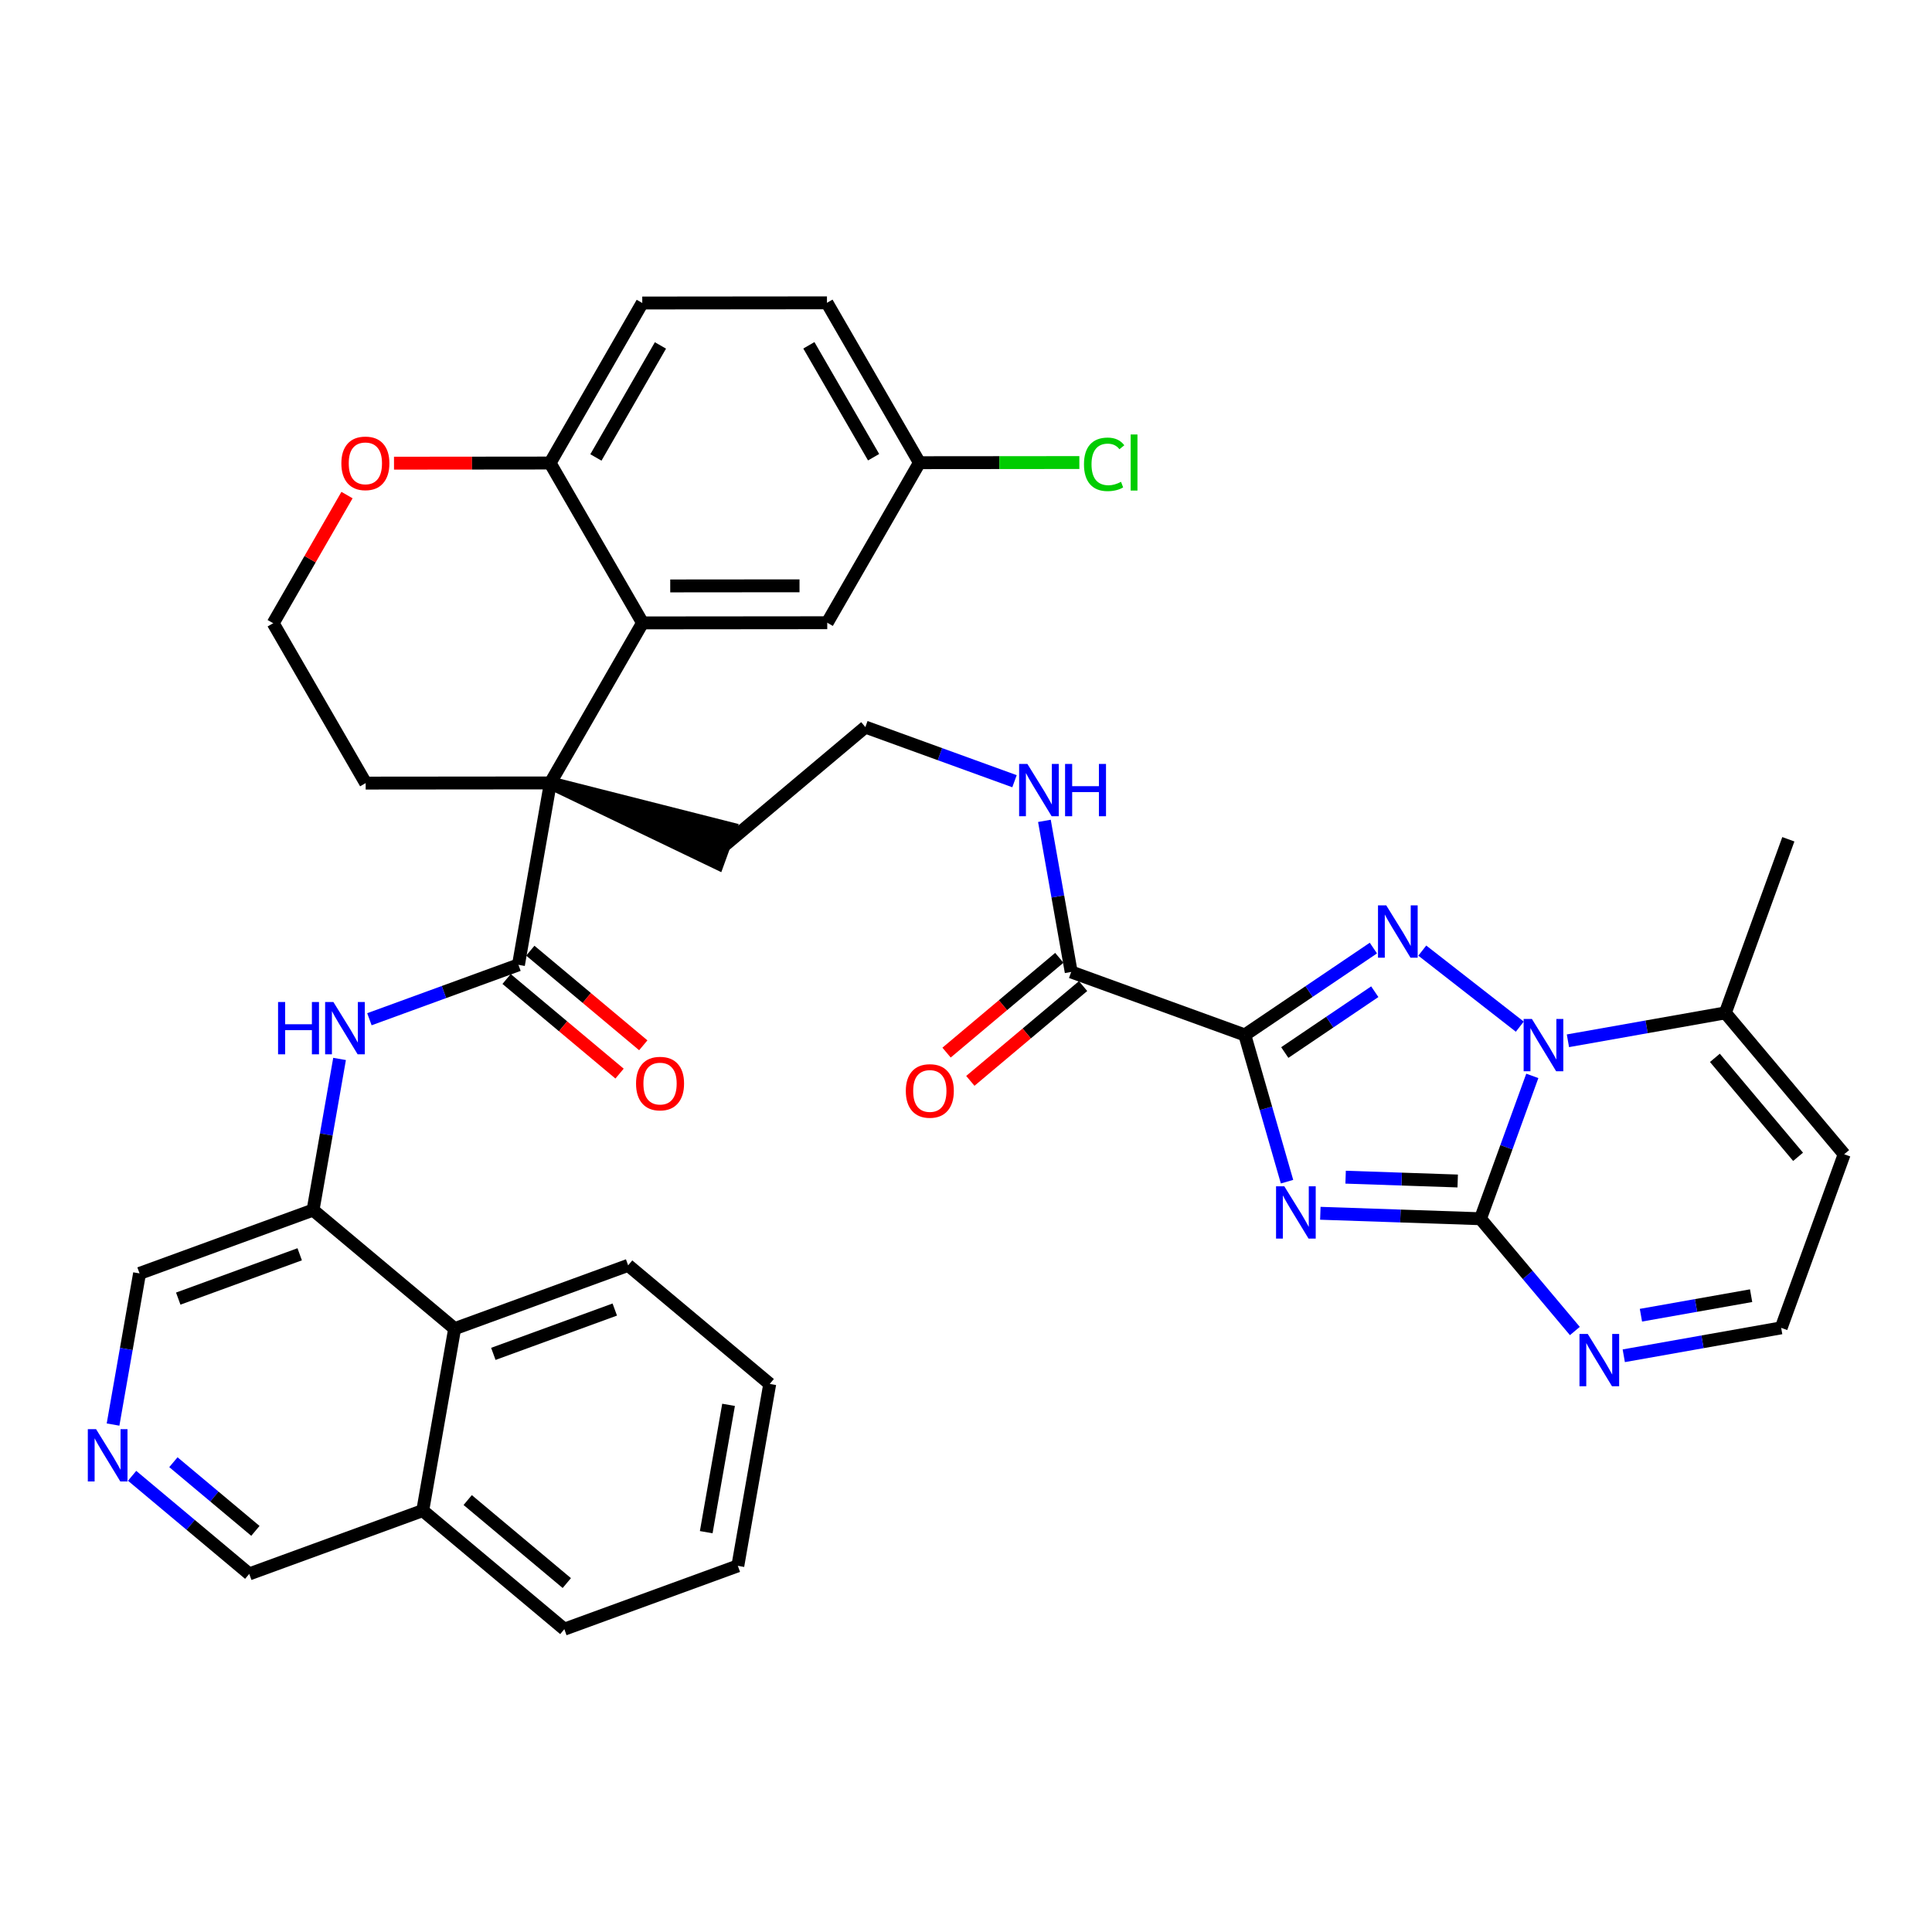 <?xml version='1.0' encoding='iso-8859-1'?>
<svg version='1.1' baseProfile='full'
              xmlns='http://www.w3.org/2000/svg'
                      xmlns:rdkit='http://www.rdkit.org/xml'
                      xmlns:xlink='http://www.w3.org/1999/xlink'
                  xml:space='preserve'
width='300px' height='300px' viewBox='0 0 300 300'>
<!-- END OF HEADER -->
<rect style='opacity:1.0;fill:#FFFFFF;stroke:none' width='300' height='300' x='0' y='0'> </rect>
<rect style='opacity:1.0;fill:#FFFFFF;stroke:none' width='300' height='300' x='0' y='0'> </rect>
<path class='bond-0 atom-0 atom-1' d='M 277.693,130.321 L 267.909,157.279' style='fill:none;fill-rule:evenodd;stroke:#000000;stroke-width:2.0px;stroke-linecap:butt;stroke-linejoin:miter;stroke-opacity:1' />
<path class='bond-1 atom-1 atom-2' d='M 267.909,157.279 L 286.364,179.232' style='fill:none;fill-rule:evenodd;stroke:#000000;stroke-width:2.0px;stroke-linecap:butt;stroke-linejoin:miter;stroke-opacity:1' />
<path class='bond-1 atom-1 atom-2' d='M 266.287,164.263 L 279.205,179.63' style='fill:none;fill-rule:evenodd;stroke:#000000;stroke-width:2.0px;stroke-linecap:butt;stroke-linejoin:miter;stroke-opacity:1' />
<path class='bond-38 atom-38 atom-1' d='M 243.467,161.612 L 255.688,159.446' style='fill:none;fill-rule:evenodd;stroke:#0000FF;stroke-width:2.0px;stroke-linecap:butt;stroke-linejoin:miter;stroke-opacity:1' />
<path class='bond-38 atom-38 atom-1' d='M 255.688,159.446 L 267.909,157.279' style='fill:none;fill-rule:evenodd;stroke:#000000;stroke-width:2.0px;stroke-linecap:butt;stroke-linejoin:miter;stroke-opacity:1' />
<path class='bond-2 atom-2 atom-3' d='M 286.364,179.232 L 276.58,206.19' style='fill:none;fill-rule:evenodd;stroke:#000000;stroke-width:2.0px;stroke-linecap:butt;stroke-linejoin:miter;stroke-opacity:1' />
<path class='bond-3 atom-3 atom-4' d='M 276.58,206.19 L 264.359,208.356' style='fill:none;fill-rule:evenodd;stroke:#000000;stroke-width:2.0px;stroke-linecap:butt;stroke-linejoin:miter;stroke-opacity:1' />
<path class='bond-3 atom-3 atom-4' d='M 264.359,208.356 L 252.138,210.523' style='fill:none;fill-rule:evenodd;stroke:#0000FF;stroke-width:2.0px;stroke-linecap:butt;stroke-linejoin:miter;stroke-opacity:1' />
<path class='bond-3 atom-3 atom-4' d='M 271.912,201.192 L 263.358,202.709' style='fill:none;fill-rule:evenodd;stroke:#000000;stroke-width:2.0px;stroke-linecap:butt;stroke-linejoin:miter;stroke-opacity:1' />
<path class='bond-3 atom-3 atom-4' d='M 263.358,202.709 L 254.803,204.225' style='fill:none;fill-rule:evenodd;stroke:#0000FF;stroke-width:2.0px;stroke-linecap:butt;stroke-linejoin:miter;stroke-opacity:1' />
<path class='bond-4 atom-4 atom-5' d='M 244.544,206.679 L 237.215,197.961' style='fill:none;fill-rule:evenodd;stroke:#0000FF;stroke-width:2.0px;stroke-linecap:butt;stroke-linejoin:miter;stroke-opacity:1' />
<path class='bond-4 atom-4 atom-5' d='M 237.215,197.961 L 229.886,189.244' style='fill:none;fill-rule:evenodd;stroke:#000000;stroke-width:2.0px;stroke-linecap:butt;stroke-linejoin:miter;stroke-opacity:1' />
<path class='bond-5 atom-5 atom-6' d='M 229.886,189.244 L 217.454,188.821' style='fill:none;fill-rule:evenodd;stroke:#000000;stroke-width:2.0px;stroke-linecap:butt;stroke-linejoin:miter;stroke-opacity:1' />
<path class='bond-5 atom-5 atom-6' d='M 217.454,188.821 L 205.021,188.398' style='fill:none;fill-rule:evenodd;stroke:#0000FF;stroke-width:2.0px;stroke-linecap:butt;stroke-linejoin:miter;stroke-opacity:1' />
<path class='bond-5 atom-5 atom-6' d='M 226.351,183.384 L 217.648,183.088' style='fill:none;fill-rule:evenodd;stroke:#000000;stroke-width:2.0px;stroke-linecap:butt;stroke-linejoin:miter;stroke-opacity:1' />
<path class='bond-5 atom-5 atom-6' d='M 217.648,183.088 L 208.946,182.792' style='fill:none;fill-rule:evenodd;stroke:#0000FF;stroke-width:2.0px;stroke-linecap:butt;stroke-linejoin:miter;stroke-opacity:1' />
<path class='bond-39 atom-38 atom-5' d='M 237.936,167.063 L 233.911,178.153' style='fill:none;fill-rule:evenodd;stroke:#0000FF;stroke-width:2.0px;stroke-linecap:butt;stroke-linejoin:miter;stroke-opacity:1' />
<path class='bond-39 atom-38 atom-5' d='M 233.911,178.153 L 229.886,189.244' style='fill:none;fill-rule:evenodd;stroke:#000000;stroke-width:2.0px;stroke-linecap:butt;stroke-linejoin:miter;stroke-opacity:1' />
<path class='bond-6 atom-6 atom-7' d='M 199.849,183.491 L 196.571,172.1' style='fill:none;fill-rule:evenodd;stroke:#0000FF;stroke-width:2.0px;stroke-linecap:butt;stroke-linejoin:miter;stroke-opacity:1' />
<path class='bond-6 atom-6 atom-7' d='M 196.571,172.1 L 193.293,160.708' style='fill:none;fill-rule:evenodd;stroke:#000000;stroke-width:2.0px;stroke-linecap:butt;stroke-linejoin:miter;stroke-opacity:1' />
<path class='bond-7 atom-7 atom-8' d='M 193.293,160.708 L 166.335,150.924' style='fill:none;fill-rule:evenodd;stroke:#000000;stroke-width:2.0px;stroke-linecap:butt;stroke-linejoin:miter;stroke-opacity:1' />
<path class='bond-36 atom-7 atom-37' d='M 193.293,160.708 L 203.276,153.962' style='fill:none;fill-rule:evenodd;stroke:#000000;stroke-width:2.0px;stroke-linecap:butt;stroke-linejoin:miter;stroke-opacity:1' />
<path class='bond-36 atom-7 atom-37' d='M 203.276,153.962 L 213.258,147.216' style='fill:none;fill-rule:evenodd;stroke:#0000FF;stroke-width:2.0px;stroke-linecap:butt;stroke-linejoin:miter;stroke-opacity:1' />
<path class='bond-36 atom-7 atom-37' d='M 199.5,163.437 L 206.487,158.714' style='fill:none;fill-rule:evenodd;stroke:#000000;stroke-width:2.0px;stroke-linecap:butt;stroke-linejoin:miter;stroke-opacity:1' />
<path class='bond-36 atom-7 atom-37' d='M 206.487,158.714 L 213.475,153.992' style='fill:none;fill-rule:evenodd;stroke:#0000FF;stroke-width:2.0px;stroke-linecap:butt;stroke-linejoin:miter;stroke-opacity:1' />
<path class='bond-8 atom-8 atom-9' d='M 164.49,148.729 L 155.736,156.088' style='fill:none;fill-rule:evenodd;stroke:#000000;stroke-width:2.0px;stroke-linecap:butt;stroke-linejoin:miter;stroke-opacity:1' />
<path class='bond-8 atom-8 atom-9' d='M 155.736,156.088 L 146.982,163.447' style='fill:none;fill-rule:evenodd;stroke:#FF0000;stroke-width:2.0px;stroke-linecap:butt;stroke-linejoin:miter;stroke-opacity:1' />
<path class='bond-8 atom-8 atom-9' d='M 168.181,153.119 L 159.427,160.478' style='fill:none;fill-rule:evenodd;stroke:#000000;stroke-width:2.0px;stroke-linecap:butt;stroke-linejoin:miter;stroke-opacity:1' />
<path class='bond-8 atom-8 atom-9' d='M 159.427,160.478 L 150.673,167.837' style='fill:none;fill-rule:evenodd;stroke:#FF0000;stroke-width:2.0px;stroke-linecap:butt;stroke-linejoin:miter;stroke-opacity:1' />
<path class='bond-9 atom-8 atom-10' d='M 166.335,150.924 L 164.256,139.194' style='fill:none;fill-rule:evenodd;stroke:#000000;stroke-width:2.0px;stroke-linecap:butt;stroke-linejoin:miter;stroke-opacity:1' />
<path class='bond-9 atom-8 atom-10' d='M 164.256,139.194 L 162.176,127.463' style='fill:none;fill-rule:evenodd;stroke:#0000FF;stroke-width:2.0px;stroke-linecap:butt;stroke-linejoin:miter;stroke-opacity:1' />
<path class='bond-10 atom-10 atom-11' d='M 157.532,121.307 L 145.951,117.104' style='fill:none;fill-rule:evenodd;stroke:#0000FF;stroke-width:2.0px;stroke-linecap:butt;stroke-linejoin:miter;stroke-opacity:1' />
<path class='bond-10 atom-10 atom-11' d='M 145.951,117.104 L 134.371,112.901' style='fill:none;fill-rule:evenodd;stroke:#000000;stroke-width:2.0px;stroke-linecap:butt;stroke-linejoin:miter;stroke-opacity:1' />
<path class='bond-11 atom-11 atom-12' d='M 134.371,112.901 L 112.418,131.356' style='fill:none;fill-rule:evenodd;stroke:#000000;stroke-width:2.0px;stroke-linecap:butt;stroke-linejoin:miter;stroke-opacity:1' />
<path class='bond-12 atom-13 atom-12' d='M 85.46,121.572 L 111.44,134.052 L 113.397,128.66 Z' style='fill:#000000;fill-rule:evenodd;fill-opacity:1;stroke:#000000;stroke-width:2.0px;stroke-linecap:butt;stroke-linejoin:miter;stroke-opacity:1;' />
<path class='bond-13 atom-13 atom-14' d='M 85.46,121.572 L 80.506,149.82' style='fill:none;fill-rule:evenodd;stroke:#000000;stroke-width:2.0px;stroke-linecap:butt;stroke-linejoin:miter;stroke-opacity:1' />
<path class='bond-26 atom-13 atom-27' d='M 85.46,121.572 L 56.781,121.598' style='fill:none;fill-rule:evenodd;stroke:#000000;stroke-width:2.0px;stroke-linecap:butt;stroke-linejoin:miter;stroke-opacity:1' />
<path class='bond-40 atom-36 atom-13' d='M 99.776,96.722 L 85.46,121.572' style='fill:none;fill-rule:evenodd;stroke:#000000;stroke-width:2.0px;stroke-linecap:butt;stroke-linejoin:miter;stroke-opacity:1' />
<path class='bond-14 atom-14 atom-15' d='M 78.664,152.018 L 87.435,159.364' style='fill:none;fill-rule:evenodd;stroke:#000000;stroke-width:2.0px;stroke-linecap:butt;stroke-linejoin:miter;stroke-opacity:1' />
<path class='bond-14 atom-14 atom-15' d='M 87.435,159.364 L 96.205,166.71' style='fill:none;fill-rule:evenodd;stroke:#FF0000;stroke-width:2.0px;stroke-linecap:butt;stroke-linejoin:miter;stroke-opacity:1' />
<path class='bond-14 atom-14 atom-15' d='M 82.347,147.621 L 91.118,154.967' style='fill:none;fill-rule:evenodd;stroke:#000000;stroke-width:2.0px;stroke-linecap:butt;stroke-linejoin:miter;stroke-opacity:1' />
<path class='bond-14 atom-14 atom-15' d='M 91.118,154.967 L 99.888,162.312' style='fill:none;fill-rule:evenodd;stroke:#FF0000;stroke-width:2.0px;stroke-linecap:butt;stroke-linejoin:miter;stroke-opacity:1' />
<path class='bond-15 atom-14 atom-16' d='M 80.506,149.82 L 68.934,154.044' style='fill:none;fill-rule:evenodd;stroke:#000000;stroke-width:2.0px;stroke-linecap:butt;stroke-linejoin:miter;stroke-opacity:1' />
<path class='bond-15 atom-14 atom-16' d='M 68.934,154.044 L 57.362,158.267' style='fill:none;fill-rule:evenodd;stroke:#0000FF;stroke-width:2.0px;stroke-linecap:butt;stroke-linejoin:miter;stroke-opacity:1' />
<path class='bond-16 atom-16 atom-17' d='M 52.727,164.431 L 50.669,176.166' style='fill:none;fill-rule:evenodd;stroke:#0000FF;stroke-width:2.0px;stroke-linecap:butt;stroke-linejoin:miter;stroke-opacity:1' />
<path class='bond-16 atom-16 atom-17' d='M 50.669,176.166 L 48.611,187.901' style='fill:none;fill-rule:evenodd;stroke:#000000;stroke-width:2.0px;stroke-linecap:butt;stroke-linejoin:miter;stroke-opacity:1' />
<path class='bond-17 atom-17 atom-18' d='M 48.611,187.901 L 21.671,197.735' style='fill:none;fill-rule:evenodd;stroke:#000000;stroke-width:2.0px;stroke-linecap:butt;stroke-linejoin:miter;stroke-opacity:1' />
<path class='bond-17 atom-17 atom-18' d='M 46.537,194.764 L 27.678,201.648' style='fill:none;fill-rule:evenodd;stroke:#000000;stroke-width:2.0px;stroke-linecap:butt;stroke-linejoin:miter;stroke-opacity:1' />
<path class='bond-41 atom-26 atom-17' d='M 70.597,206.316 L 48.611,187.901' style='fill:none;fill-rule:evenodd;stroke:#000000;stroke-width:2.0px;stroke-linecap:butt;stroke-linejoin:miter;stroke-opacity:1' />
<path class='bond-18 atom-18 atom-19' d='M 21.671,197.735 L 19.613,209.47' style='fill:none;fill-rule:evenodd;stroke:#000000;stroke-width:2.0px;stroke-linecap:butt;stroke-linejoin:miter;stroke-opacity:1' />
<path class='bond-18 atom-18 atom-19' d='M 19.613,209.47 L 17.554,221.205' style='fill:none;fill-rule:evenodd;stroke:#0000FF;stroke-width:2.0px;stroke-linecap:butt;stroke-linejoin:miter;stroke-opacity:1' />
<path class='bond-19 atom-19 atom-20' d='M 20.514,229.163 L 29.608,236.78' style='fill:none;fill-rule:evenodd;stroke:#0000FF;stroke-width:2.0px;stroke-linecap:butt;stroke-linejoin:miter;stroke-opacity:1' />
<path class='bond-19 atom-19 atom-20' d='M 29.608,236.78 L 38.703,244.397' style='fill:none;fill-rule:evenodd;stroke:#000000;stroke-width:2.0px;stroke-linecap:butt;stroke-linejoin:miter;stroke-opacity:1' />
<path class='bond-19 atom-19 atom-20' d='M 26.925,227.051 L 33.291,232.383' style='fill:none;fill-rule:evenodd;stroke:#0000FF;stroke-width:2.0px;stroke-linecap:butt;stroke-linejoin:miter;stroke-opacity:1' />
<path class='bond-19 atom-19 atom-20' d='M 33.291,232.383 L 39.657,237.714' style='fill:none;fill-rule:evenodd;stroke:#000000;stroke-width:2.0px;stroke-linecap:butt;stroke-linejoin:miter;stroke-opacity:1' />
<path class='bond-20 atom-20 atom-21' d='M 38.703,244.397 L 65.643,234.563' style='fill:none;fill-rule:evenodd;stroke:#000000;stroke-width:2.0px;stroke-linecap:butt;stroke-linejoin:miter;stroke-opacity:1' />
<path class='bond-21 atom-21 atom-22' d='M 65.643,234.563 L 87.629,252.978' style='fill:none;fill-rule:evenodd;stroke:#000000;stroke-width:2.0px;stroke-linecap:butt;stroke-linejoin:miter;stroke-opacity:1' />
<path class='bond-21 atom-21 atom-22' d='M 72.624,232.928 L 88.014,245.818' style='fill:none;fill-rule:evenodd;stroke:#000000;stroke-width:2.0px;stroke-linecap:butt;stroke-linejoin:miter;stroke-opacity:1' />
<path class='bond-43 atom-26 atom-21' d='M 70.597,206.316 L 65.643,234.563' style='fill:none;fill-rule:evenodd;stroke:#000000;stroke-width:2.0px;stroke-linecap:butt;stroke-linejoin:miter;stroke-opacity:1' />
<path class='bond-22 atom-22 atom-23' d='M 87.629,252.978 L 114.57,243.144' style='fill:none;fill-rule:evenodd;stroke:#000000;stroke-width:2.0px;stroke-linecap:butt;stroke-linejoin:miter;stroke-opacity:1' />
<path class='bond-23 atom-23 atom-24' d='M 114.57,243.144 L 119.524,214.896' style='fill:none;fill-rule:evenodd;stroke:#000000;stroke-width:2.0px;stroke-linecap:butt;stroke-linejoin:miter;stroke-opacity:1' />
<path class='bond-23 atom-23 atom-24' d='M 109.663,237.916 L 113.131,218.143' style='fill:none;fill-rule:evenodd;stroke:#000000;stroke-width:2.0px;stroke-linecap:butt;stroke-linejoin:miter;stroke-opacity:1' />
<path class='bond-24 atom-24 atom-25' d='M 119.524,214.896 L 97.538,196.482' style='fill:none;fill-rule:evenodd;stroke:#000000;stroke-width:2.0px;stroke-linecap:butt;stroke-linejoin:miter;stroke-opacity:1' />
<path class='bond-25 atom-25 atom-26' d='M 97.538,196.482 L 70.597,206.316' style='fill:none;fill-rule:evenodd;stroke:#000000;stroke-width:2.0px;stroke-linecap:butt;stroke-linejoin:miter;stroke-opacity:1' />
<path class='bond-25 atom-25 atom-26' d='M 95.463,203.345 L 76.605,210.229' style='fill:none;fill-rule:evenodd;stroke:#000000;stroke-width:2.0px;stroke-linecap:butt;stroke-linejoin:miter;stroke-opacity:1' />
<path class='bond-27 atom-27 atom-28' d='M 56.781,121.598 L 42.419,96.775' style='fill:none;fill-rule:evenodd;stroke:#000000;stroke-width:2.0px;stroke-linecap:butt;stroke-linejoin:miter;stroke-opacity:1' />
<path class='bond-28 atom-28 atom-29' d='M 42.419,96.775 L 48.151,86.825' style='fill:none;fill-rule:evenodd;stroke:#000000;stroke-width:2.0px;stroke-linecap:butt;stroke-linejoin:miter;stroke-opacity:1' />
<path class='bond-28 atom-28 atom-29' d='M 48.151,86.825 L 53.883,76.875' style='fill:none;fill-rule:evenodd;stroke:#FF0000;stroke-width:2.0px;stroke-linecap:butt;stroke-linejoin:miter;stroke-opacity:1' />
<path class='bond-29 atom-29 atom-30' d='M 61.181,71.921 L 73.297,71.91' style='fill:none;fill-rule:evenodd;stroke:#FF0000;stroke-width:2.0px;stroke-linecap:butt;stroke-linejoin:miter;stroke-opacity:1' />
<path class='bond-29 atom-29 atom-30' d='M 73.297,71.91 L 85.414,71.898' style='fill:none;fill-rule:evenodd;stroke:#000000;stroke-width:2.0px;stroke-linecap:butt;stroke-linejoin:miter;stroke-opacity:1' />
<path class='bond-30 atom-30 atom-31' d='M 85.414,71.898 L 99.731,47.049' style='fill:none;fill-rule:evenodd;stroke:#000000;stroke-width:2.0px;stroke-linecap:butt;stroke-linejoin:miter;stroke-opacity:1' />
<path class='bond-30 atom-30 atom-31' d='M 92.532,71.034 L 102.553,53.639' style='fill:none;fill-rule:evenodd;stroke:#000000;stroke-width:2.0px;stroke-linecap:butt;stroke-linejoin:miter;stroke-opacity:1' />
<path class='bond-42 atom-36 atom-30' d='M 99.776,96.722 L 85.414,71.898' style='fill:none;fill-rule:evenodd;stroke:#000000;stroke-width:2.0px;stroke-linecap:butt;stroke-linejoin:miter;stroke-opacity:1' />
<path class='bond-31 atom-31 atom-32' d='M 99.731,47.049 L 128.41,47.022' style='fill:none;fill-rule:evenodd;stroke:#000000;stroke-width:2.0px;stroke-linecap:butt;stroke-linejoin:miter;stroke-opacity:1' />
<path class='bond-32 atom-32 atom-33' d='M 128.41,47.022 L 142.772,71.846' style='fill:none;fill-rule:evenodd;stroke:#000000;stroke-width:2.0px;stroke-linecap:butt;stroke-linejoin:miter;stroke-opacity:1' />
<path class='bond-32 atom-32 atom-33' d='M 125.6,53.618 L 135.653,70.995' style='fill:none;fill-rule:evenodd;stroke:#000000;stroke-width:2.0px;stroke-linecap:butt;stroke-linejoin:miter;stroke-opacity:1' />
<path class='bond-33 atom-33 atom-34' d='M 142.772,71.846 L 155.187,71.835' style='fill:none;fill-rule:evenodd;stroke:#000000;stroke-width:2.0px;stroke-linecap:butt;stroke-linejoin:miter;stroke-opacity:1' />
<path class='bond-33 atom-33 atom-34' d='M 155.187,71.835 L 167.602,71.823' style='fill:none;fill-rule:evenodd;stroke:#00CC00;stroke-width:2.0px;stroke-linecap:butt;stroke-linejoin:miter;stroke-opacity:1' />
<path class='bond-34 atom-33 atom-35' d='M 142.772,71.846 L 128.455,96.696' style='fill:none;fill-rule:evenodd;stroke:#000000;stroke-width:2.0px;stroke-linecap:butt;stroke-linejoin:miter;stroke-opacity:1' />
<path class='bond-35 atom-35 atom-36' d='M 128.455,96.696 L 99.776,96.722' style='fill:none;fill-rule:evenodd;stroke:#000000;stroke-width:2.0px;stroke-linecap:butt;stroke-linejoin:miter;stroke-opacity:1' />
<path class='bond-35 atom-35 atom-36' d='M 124.148,90.964 L 104.073,90.982' style='fill:none;fill-rule:evenodd;stroke:#000000;stroke-width:2.0px;stroke-linecap:butt;stroke-linejoin:miter;stroke-opacity:1' />
<path class='bond-37 atom-37 atom-38' d='M 220.852,147.61 L 235.994,159.418' style='fill:none;fill-rule:evenodd;stroke:#0000FF;stroke-width:2.0px;stroke-linecap:butt;stroke-linejoin:miter;stroke-opacity:1' />
<path  class='atom-4' d='M 246.546 207.135
L 249.207 211.437
Q 249.471 211.861, 249.895 212.63
Q 250.32 213.399, 250.343 213.444
L 250.343 207.135
L 251.421 207.135
L 251.421 215.257
L 250.308 215.257
L 247.452 210.554
Q 247.119 210.003, 246.764 209.372
Q 246.419 208.741, 246.316 208.546
L 246.316 215.257
L 245.261 215.257
L 245.261 207.135
L 246.546 207.135
' fill='#0000FF'/>
<path  class='atom-6' d='M 199.428 184.208
L 202.09 188.51
Q 202.354 188.934, 202.778 189.703
Q 203.203 190.472, 203.226 190.517
L 203.226 184.208
L 204.304 184.208
L 204.304 192.33
L 203.191 192.33
L 200.335 187.627
Q 200.002 187.076, 199.646 186.445
Q 199.302 185.814, 199.199 185.619
L 199.199 192.33
L 198.144 192.33
L 198.144 184.208
L 199.428 184.208
' fill='#0000FF'/>
<path  class='atom-9' d='M 140.654 169.402
Q 140.654 167.452, 141.618 166.362
Q 142.582 165.272, 144.383 165.272
Q 146.184 165.272, 147.147 166.362
Q 148.111 167.452, 148.111 169.402
Q 148.111 171.375, 147.136 172.499
Q 146.161 173.612, 144.383 173.612
Q 142.593 173.612, 141.618 172.499
Q 140.654 171.386, 140.654 169.402
M 144.383 172.694
Q 145.622 172.694, 146.287 171.868
Q 146.964 171.031, 146.964 169.402
Q 146.964 167.807, 146.287 167.004
Q 145.622 166.19, 144.383 166.19
Q 143.144 166.19, 142.467 166.993
Q 141.801 167.796, 141.801 169.402
Q 141.801 171.042, 142.467 171.868
Q 143.144 172.694, 144.383 172.694
' fill='#FF0000'/>
<path  class='atom-10' d='M 159.534 118.624
L 162.195 122.926
Q 162.459 123.351, 162.884 124.119
Q 163.308 124.888, 163.331 124.934
L 163.331 118.624
L 164.409 118.624
L 164.409 126.746
L 163.296 126.746
L 160.44 122.043
Q 160.107 121.492, 159.752 120.861
Q 159.408 120.231, 159.304 120.035
L 159.304 126.746
L 158.249 126.746
L 158.249 118.624
L 159.534 118.624
' fill='#0000FF'/>
<path  class='atom-10' d='M 165.384 118.624
L 166.486 118.624
L 166.486 122.077
L 170.638 122.077
L 170.638 118.624
L 171.74 118.624
L 171.74 126.746
L 170.638 126.746
L 170.638 122.995
L 166.486 122.995
L 166.486 126.746
L 165.384 126.746
L 165.384 118.624
' fill='#0000FF'/>
<path  class='atom-15' d='M 98.764 168.257
Q 98.764 166.307, 99.727 165.217
Q 100.691 164.127, 102.492 164.127
Q 104.293 164.127, 105.257 165.217
Q 106.22 166.307, 106.22 168.257
Q 106.22 170.23, 105.245 171.354
Q 104.27 172.467, 102.492 172.467
Q 100.702 172.467, 99.727 171.354
Q 98.764 170.242, 98.764 168.257
M 102.492 171.549
Q 103.731 171.549, 104.396 170.723
Q 105.073 169.886, 105.073 168.257
Q 105.073 166.663, 104.396 165.86
Q 103.731 165.045, 102.492 165.045
Q 101.253 165.045, 100.576 165.848
Q 99.911 166.651, 99.911 168.257
Q 99.911 169.898, 100.576 170.723
Q 101.253 171.549, 102.492 171.549
' fill='#FF0000'/>
<path  class='atom-16' d='M 43.178 155.592
L 44.279 155.592
L 44.279 159.045
L 48.432 159.045
L 48.432 155.592
L 49.533 155.592
L 49.533 163.714
L 48.432 163.714
L 48.432 159.963
L 44.279 159.963
L 44.279 163.714
L 43.178 163.714
L 43.178 155.592
' fill='#0000FF'/>
<path  class='atom-16' d='M 51.77 155.592
L 54.431 159.894
Q 54.695 160.319, 55.12 161.087
Q 55.544 161.856, 55.567 161.902
L 55.567 155.592
L 56.645 155.592
L 56.645 163.714
L 55.533 163.714
L 52.676 159.011
Q 52.343 158.46, 51.988 157.829
Q 51.644 157.198, 51.541 157.003
L 51.541 163.714
L 50.485 163.714
L 50.485 155.592
L 51.77 155.592
' fill='#0000FF'/>
<path  class='atom-19' d='M 14.921 221.922
L 17.583 226.223
Q 17.846 226.648, 18.271 227.416
Q 18.695 228.185, 18.718 228.231
L 18.718 221.922
L 19.797 221.922
L 19.797 230.043
L 18.684 230.043
L 15.827 225.34
Q 15.495 224.789, 15.139 224.159
Q 14.795 223.528, 14.692 223.333
L 14.692 230.043
L 13.636 230.043
L 13.636 221.922
L 14.921 221.922
' fill='#0000FF'/>
<path  class='atom-29' d='M 53.007 71.948
Q 53.007 69.998, 53.971 68.908
Q 54.934 67.818, 56.735 67.818
Q 58.536 67.818, 59.5 68.908
Q 60.464 69.998, 60.464 71.948
Q 60.464 73.921, 59.488 75.045
Q 58.513 76.158, 56.735 76.158
Q 54.946 76.158, 53.971 75.045
Q 53.007 73.932, 53.007 71.948
M 56.735 75.24
Q 57.974 75.24, 58.639 74.414
Q 59.316 73.577, 59.316 71.948
Q 59.316 70.353, 58.639 69.55
Q 57.974 68.736, 56.735 68.736
Q 55.496 68.736, 54.819 69.539
Q 54.154 70.342, 54.154 71.948
Q 54.154 73.588, 54.819 74.414
Q 55.496 75.24, 56.735 75.24
' fill='#FF0000'/>
<path  class='atom-34' d='M 168.319 72.101
Q 168.319 70.082, 169.26 69.026
Q 170.212 67.959, 172.013 67.959
Q 173.688 67.959, 174.583 69.141
L 173.826 69.76
Q 173.172 68.9, 172.013 68.9
Q 170.786 68.9, 170.132 69.726
Q 169.49 70.54, 169.49 72.101
Q 169.49 73.707, 170.155 74.533
Q 170.832 75.359, 172.139 75.359
Q 173.034 75.359, 174.078 74.819
L 174.399 75.68
Q 173.975 75.955, 173.333 76.116
Q 172.69 76.276, 171.979 76.276
Q 170.212 76.276, 169.26 75.198
Q 168.319 74.12, 168.319 72.101
' fill='#00CC00'/>
<path  class='atom-34' d='M 175.569 67.466
L 176.625 67.466
L 176.625 76.173
L 175.569 76.173
L 175.569 67.466
' fill='#00CC00'/>
<path  class='atom-37' d='M 215.259 140.588
L 217.921 144.89
Q 218.185 145.315, 218.609 146.083
Q 219.034 146.852, 219.057 146.898
L 219.057 140.588
L 220.135 140.588
L 220.135 148.71
L 219.022 148.71
L 216.166 144.007
Q 215.833 143.456, 215.477 142.825
Q 215.133 142.194, 215.03 141.999
L 215.03 148.71
L 213.975 148.71
L 213.975 140.588
L 215.259 140.588
' fill='#0000FF'/>
<path  class='atom-38' d='M 237.875 158.224
L 240.536 162.526
Q 240.8 162.95, 241.225 163.719
Q 241.649 164.488, 241.672 164.534
L 241.672 158.224
L 242.75 158.224
L 242.75 166.346
L 241.638 166.346
L 238.781 161.643
Q 238.449 161.092, 238.093 160.461
Q 237.749 159.83, 237.646 159.635
L 237.646 166.346
L 236.59 166.346
L 236.59 158.224
L 237.875 158.224
' fill='#0000FF'/>
</svg>

